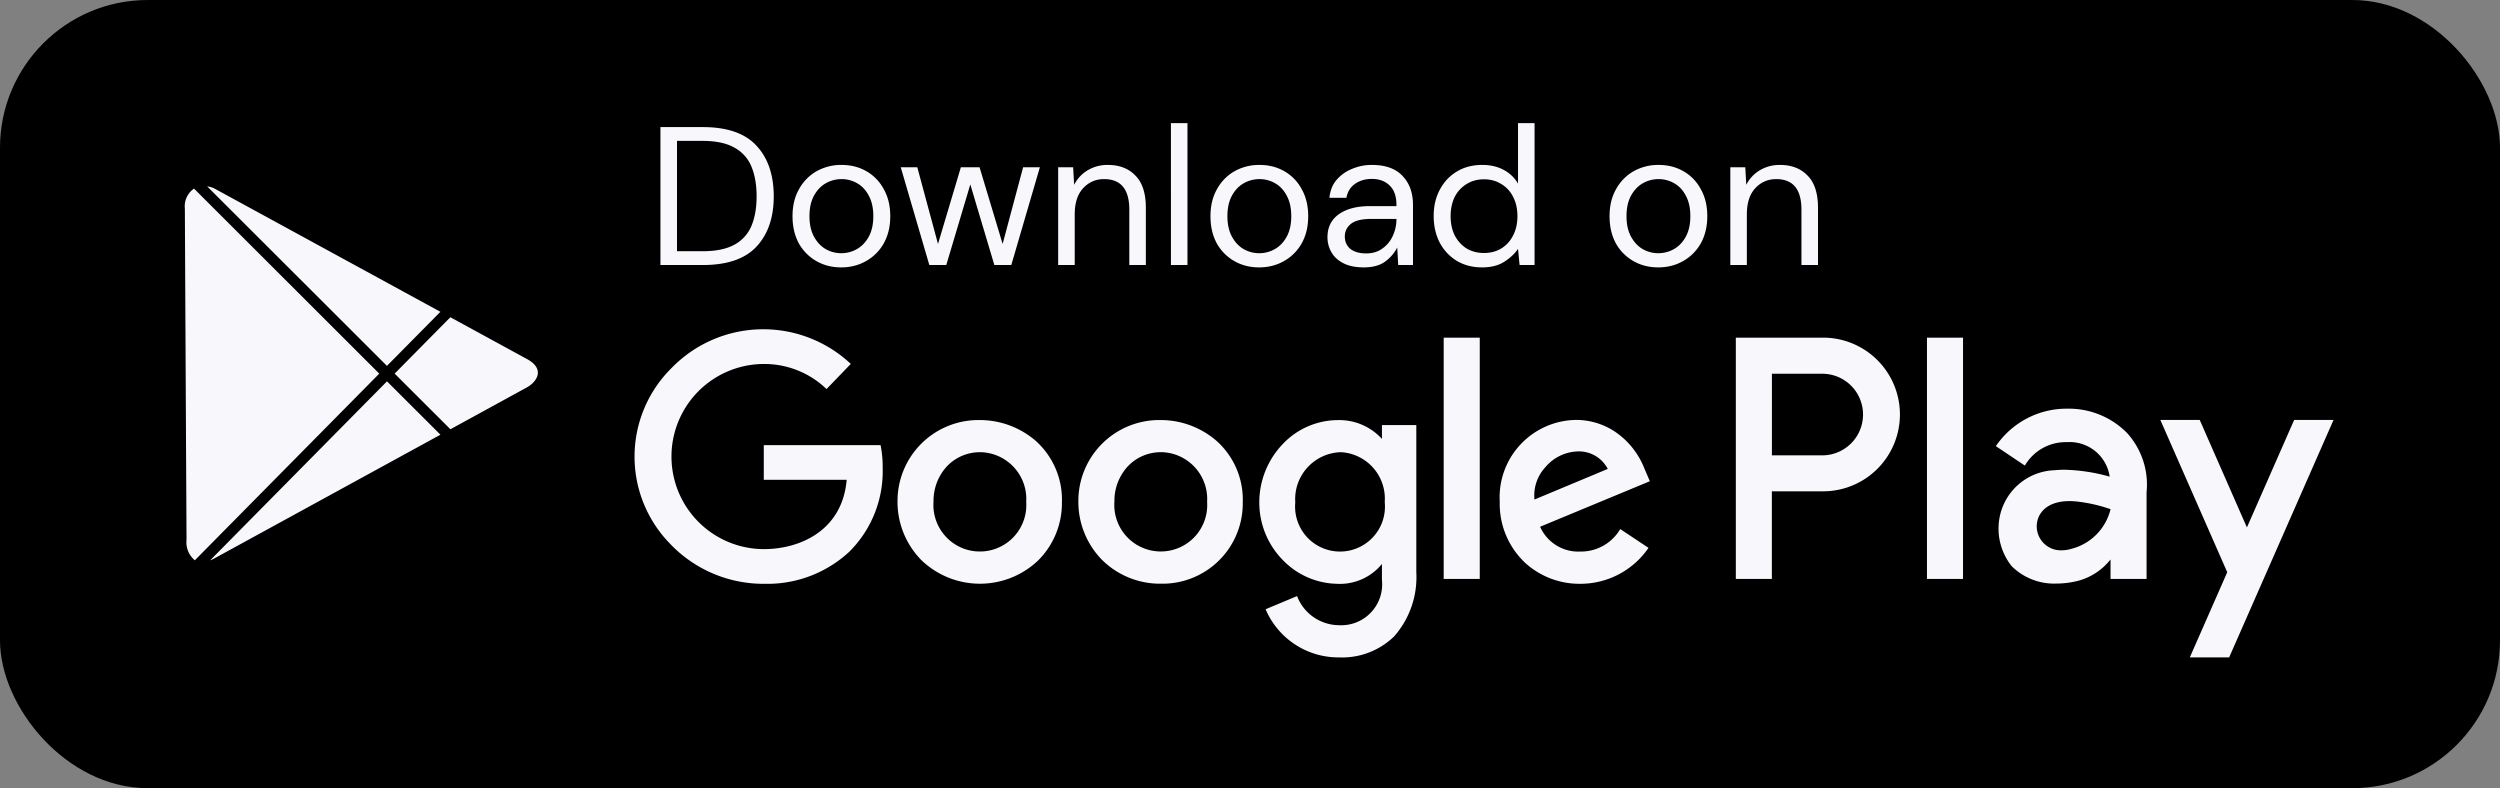 <svg xmlns="http://www.w3.org/2000/svg" width="203" height="64" fill="none"><rect width="100%" height="100%" fill="#808080" stroke="none"/><rect width="203" height="64" fill="#000" rx="12"/><path fill="#F7F7FC" d="M181.006 53.382h-3.194l3.04-6.918L175.42 34.1h3.198l3.832 8.726 3.835-8.726h3.198zm-78.239-3.912 2.554-1.068a3.678 3.678 0 0 0 3.403 2.364 3.326 3.326 0 0 0 3.331-2.248c.155-.455.209-.94.159-1.418v-1.307a4.402 4.402 0 0 1-3.643 1.612 6.276 6.276 0 0 1-4.305-1.827 6.67 6.67 0 0 1-2.011-4.825 6.845 6.845 0 0 1 1.849-4.636 6.188 6.188 0 0 1 4.529-2.004 4.683 4.683 0 0 1 3.581 1.526v-1.125h2.79v11.94a7.272 7.272 0 0 1-1.799 5.221 6.059 6.059 0 0 1-4.457 1.707 6.427 6.427 0 0 1-5.981-3.912m2.41-8.679a3.664 3.664 0 0 0 .936 2.807 3.652 3.652 0 0 0 6.167-1.329c.157-.485.212-.997.16-1.504a3.777 3.777 0 0 0-3.55-4.047 3.812 3.812 0 0 0-3.713 4.075zm-73.753-9.827 4.34 4.334L17.46 45.314a2.83 2.83 0 0 1-.398.186zM15.146 43.84a46213.6 46213.6 0 0 1-.135-26.902 1.736 1.736 0 0 1 .744-1.624l15.041 15.025L15.82 45.496a1.898 1.898 0 0 1-.674-1.656m39.305.355a10.116 10.116 0 0 1 .08-14.312 10.383 10.383 0 0 1 14.553-.334l-1.97 2.043a7.271 7.271 0 0 0-5.07-2.036 7.516 7.516 0 1 0-.008 15.033c2.878 0 6.363-1.476 6.714-5.63h-6.731v-2.812h9.484c.122.613.18 1.236.17 1.86a9.2 9.2 0 0 1-2.717 6.801 9.768 9.768 0 0 1-6.87 2.597 10.463 10.463 0 0 1-7.638-3.21zm69.324 1.442a6.563 6.563 0 0 1-1.996-4.902 6.277 6.277 0 0 1 1.683-4.642 6.287 6.287 0 0 1 4.516-1.995c1.241 0 2.448.404 3.437 1.153a6.463 6.463 0 0 1 2.09 2.74l.462 1.085-8.91 3.696a3.389 3.389 0 0 0 3.257 2.014 3.691 3.691 0 0 0 3.249-1.826l2.296 1.526a6.696 6.696 0 0 1-5.566 2.918 6.545 6.545 0 0 1-4.522-1.766zm1.712-7.704a3.37 3.37 0 0 0-.888 2.629l5.952-2.486a2.638 2.638 0 0 0-2.46-1.42 3.576 3.576 0 0 0-2.604 1.277m-36.064 7.466a6.73 6.73 0 0 1-1.86-4.7 6.563 6.563 0 0 1 1.955-4.698 6.574 6.574 0 0 1 4.723-1.893 6.932 6.932 0 0 1 4.533 1.682 6.389 6.389 0 0 1 2.138 4.986 6.513 6.513 0 0 1-4.072 6.145c-.81.328-1.677.49-2.55.475a6.683 6.683 0 0 1-4.867-1.997m4.858-8.68a3.67 3.67 0 0 0-2.703 1.148 4.137 4.137 0 0 0-1.088 2.868 3.775 3.775 0 0 0 6.517 2.854 3.775 3.775 0 0 0 1.011-2.835 3.812 3.812 0 0 0-.998-2.813 3.796 3.796 0 0 0-2.722-1.226zM74.738 45.4a6.73 6.73 0 0 1-1.86-4.7 6.574 6.574 0 0 1 6.68-6.591c1.665-.001 3.274.596 4.536 1.682a6.412 6.412 0 0 1 2.134 4.986 6.593 6.593 0 0 1-.49 2.573 6.588 6.588 0 0 1-1.458 2.176 6.86 6.86 0 0 1-9.547-.124zm4.857-8.68h-.006a3.677 3.677 0 0 0-2.7 1.148 4.142 4.142 0 0 0-1.088 2.868 3.783 3.783 0 0 0 2.25 3.73 3.773 3.773 0 0 0 5.278-3.711 3.804 3.804 0 0 0-3.729-4.039zm83.743 9.239a4.89 4.89 0 0 1-1-3.776 4.711 4.711 0 0 1 4.486-4c.259-.026.53-.04.806-.04 1.244.03 2.48.218 3.676.561a3.282 3.282 0 0 0-3.489-2.801 3.834 3.834 0 0 0-3.398 1.902l-2.355-1.578a6.937 6.937 0 0 1 5.817-3.042 6.628 6.628 0 0 1 4.845 1.984 6.226 6.226 0 0 1 1.576 4.792v7.05h-2.927v-1.583a4.988 4.988 0 0 1-2.543 1.709 7.134 7.134 0 0 1-1.85.248 4.885 4.885 0 0 1-3.644-1.424zm2.045-3.271a1.957 1.957 0 0 0 1.235 1.862c.247.097.511.143.776.135.252-.001.502-.036.744-.104a4.393 4.393 0 0 0 3.239-3.236 12.563 12.563 0 0 0-2.435-.584 6.17 6.17 0 0 0-.903-.072c-1.929.004-2.636 1.08-2.655 2.001zm-5.986 4.32h-2.927V27.416h2.928zm-15.525 0h-2.923V27.416h7.085a6.239 6.239 0 1 1 0 12.479h-4.159V47zm.007-10.034h4.154a3.315 3.315 0 0 0 2.301-5.632 3.314 3.314 0 0 0-2.301-.993h-4.154zM120.156 47.01h-2.928V27.42h2.928zm-88.11-16.673 4.522-4.577 6.227 3.396c1.535.837.744 1.884 0 2.294l-6.222 3.406zM16.822 15.134c.224.027.44.095.639.2l18.299 9.984-4.34 4.391zM53.628 21.52v-11.2h3.44c1.974 0 3.424.501 4.352 1.504.939 1.003 1.408 2.379 1.408 4.128 0 1.717-.469 3.077-1.408 4.08-.928.992-2.378 1.488-4.352 1.488zm1.344-1.12h2.064c1.088 0 1.952-.176 2.592-.528a3.09 3.09 0 0 0 1.392-1.536c.278-.672.416-1.467.416-2.384 0-.939-.138-1.744-.416-2.416a3.081 3.081 0 0 0-1.392-1.552c-.64-.363-1.504-.544-2.592-.544h-2.064zm13.333 1.312c-.747 0-1.419-.17-2.016-.512a3.77 3.77 0 0 1-1.424-1.44c-.341-.63-.512-1.365-.512-2.208 0-.843.176-1.573.528-2.192a3.74 3.74 0 0 1 1.424-1.456 4.08 4.08 0 0 1 2.032-.512c.747 0 1.419.17 2.016.512a3.63 3.63 0 0 1 1.408 1.456c.352.619.528 1.35.528 2.192 0 .843-.176 1.579-.528 2.208a3.736 3.736 0 0 1-1.44 1.44c-.597.341-1.27.512-2.016.512m0-1.152a2.55 2.55 0 0 0 1.28-.336c.395-.224.715-.56.96-1.008.245-.448.368-1.003.368-1.664s-.123-1.216-.368-1.664c-.235-.448-.55-.784-.944-1.008a2.52 2.52 0 0 0-1.264-.336 2.55 2.55 0 0 0-1.28.336c-.395.224-.715.56-.96 1.008-.245.448-.368 1.003-.368 1.664s.123 1.216.368 1.664c.245.448.56.784.944 1.008a2.52 2.52 0 0 0 1.264.336m7.156.96-2.32-7.936h1.344l1.68 6.224 1.856-6.224h1.52l1.872 6.224 1.664-6.224h1.36l-2.32 7.936h-1.376l-1.952-6.544-1.952 6.544zm10.462 0v-7.936h1.216l.08 1.424a2.882 2.882 0 0 1 1.104-1.184 3.11 3.11 0 0 1 1.632-.432c.94 0 1.685.288 2.24.864.565.565.848 1.44.848 2.624v4.64H91.7v-4.496c0-1.653-.683-2.48-2.048-2.48-.683 0-1.253.25-1.712.752-.448.49-.672 1.195-.672 2.112v4.112zm9.156 0V10h1.344v11.52zm7.163.192c-.747 0-1.419-.17-2.016-.512a3.773 3.773 0 0 1-1.424-1.44c-.34-.63-.512-1.365-.512-2.208 0-.843.176-1.573.528-2.192a3.743 3.743 0 0 1 1.424-1.456 4.078 4.078 0 0 1 2.032-.512c.747 0 1.419.17 2.016.512a3.63 3.63 0 0 1 1.408 1.456c.352.619.528 1.35.528 2.192 0 .843-.176 1.579-.528 2.208a3.736 3.736 0 0 1-1.44 1.44c-.597.341-1.269.512-2.016.512m0-1.152a2.55 2.55 0 0 0 1.28-.336c.395-.224.715-.56.96-1.008.245-.448.368-1.003.368-1.664s-.123-1.216-.368-1.664c-.235-.448-.549-.784-.944-1.008a2.521 2.521 0 0 0-1.264-.336 2.55 2.55 0 0 0-1.28.336c-.395.224-.715.56-.96 1.008-.245.448-.368 1.003-.368 1.664s.123 1.216.368 1.664c.245.448.56.784.944 1.008.395.224.816.336 1.264.336m8.493 1.152c-.661 0-1.211-.112-1.648-.336-.437-.224-.763-.523-.976-.896a2.413 2.413 0 0 1-.32-1.216c0-.81.309-1.435.928-1.872.619-.437 1.461-.656 2.528-.656h2.144v-.096c0-.693-.181-1.216-.544-1.568-.363-.363-.848-.544-1.456-.544-.523 0-.976.133-1.36.4-.373.256-.608.635-.704 1.136h-1.376c.053-.576.245-1.061.576-1.456a3.258 3.258 0 0 1 1.264-.896 4.044 4.044 0 0 1 1.6-.32c1.109 0 1.941.299 2.496.896.565.587.848 1.37.848 2.352v4.88h-1.2l-.08-1.424a3.19 3.19 0 0 1-.992 1.152c-.427.31-1.003.464-1.728.464m.208-1.136c.512 0 .949-.133 1.312-.4.373-.267.656-.613.848-1.04a3.24 3.24 0 0 0 .288-1.344v-.016h-2.032c-.789 0-1.349.139-1.68.416-.32.267-.48.603-.48 1.008 0 .416.149.752.448 1.008.309.245.741.368 1.296.368m9.408 1.136c-.789 0-1.483-.181-2.08-.544a3.78 3.78 0 0 1-1.376-1.488c-.32-.63-.48-1.344-.48-2.144s.165-1.51.496-2.128c.331-.63.789-1.12 1.376-1.472.587-.363 1.28-.544 2.08-.544.651 0 1.227.133 1.728.4.501.267.891.64 1.168 1.12V10h1.344v11.52h-1.216l-.128-1.312c-.256.384-.624.73-1.104 1.04-.48.31-1.083.464-1.808.464m.144-1.168c.533 0 1.003-.123 1.408-.368.416-.256.736-.608.96-1.056.235-.448.352-.97.352-1.568 0-.597-.117-1.12-.352-1.568a2.449 2.449 0 0 0-.96-1.04c-.405-.256-.875-.384-1.408-.384-.523 0-.992.128-1.408.384a2.593 2.593 0 0 0-.96 1.04c-.224.448-.336.97-.336 1.568 0 .597.112 1.12.336 1.568.235.448.555.8.96 1.056.416.245.885.368 1.408.368m14.153 1.168c-.746 0-1.418-.17-2.016-.512a3.771 3.771 0 0 1-1.424-1.44c-.341-.63-.512-1.365-.512-2.208 0-.843.176-1.573.528-2.192a3.742 3.742 0 0 1 1.424-1.456 4.08 4.08 0 0 1 2.032-.512c.747 0 1.419.17 2.016.512a3.624 3.624 0 0 1 1.408 1.456c.352.619.528 1.35.528 2.192 0 .843-.176 1.579-.528 2.208a3.736 3.736 0 0 1-1.44 1.44c-.597.341-1.269.512-2.016.512m0-1.152c.459 0 .886-.112 1.28-.336.395-.224.715-.56.96-1.008.246-.448.368-1.003.368-1.664s-.122-1.216-.368-1.664c-.234-.448-.549-.784-.944-1.008a2.518 2.518 0 0 0-1.264-.336c-.458 0-.885.112-1.28.336-.394.224-.714.56-.96 1.008-.245.448-.368 1.003-.368 1.664s.123 1.216.368 1.664c.246.448.56.784.944 1.008.395.224.816.336 1.264.336m5.853.96v-7.936h1.216l.08 1.424a2.882 2.882 0 0 1 1.104-1.184 3.11 3.11 0 0 1 1.632-.432c.939 0 1.685.288 2.24.864.565.565.848 1.44.848 2.624v4.64h-1.344v-4.496c0-1.653-.683-2.48-2.048-2.48-.683 0-1.253.25-1.712.752-.448.49-.672 1.195-.672 2.112v4.112z"/></svg>